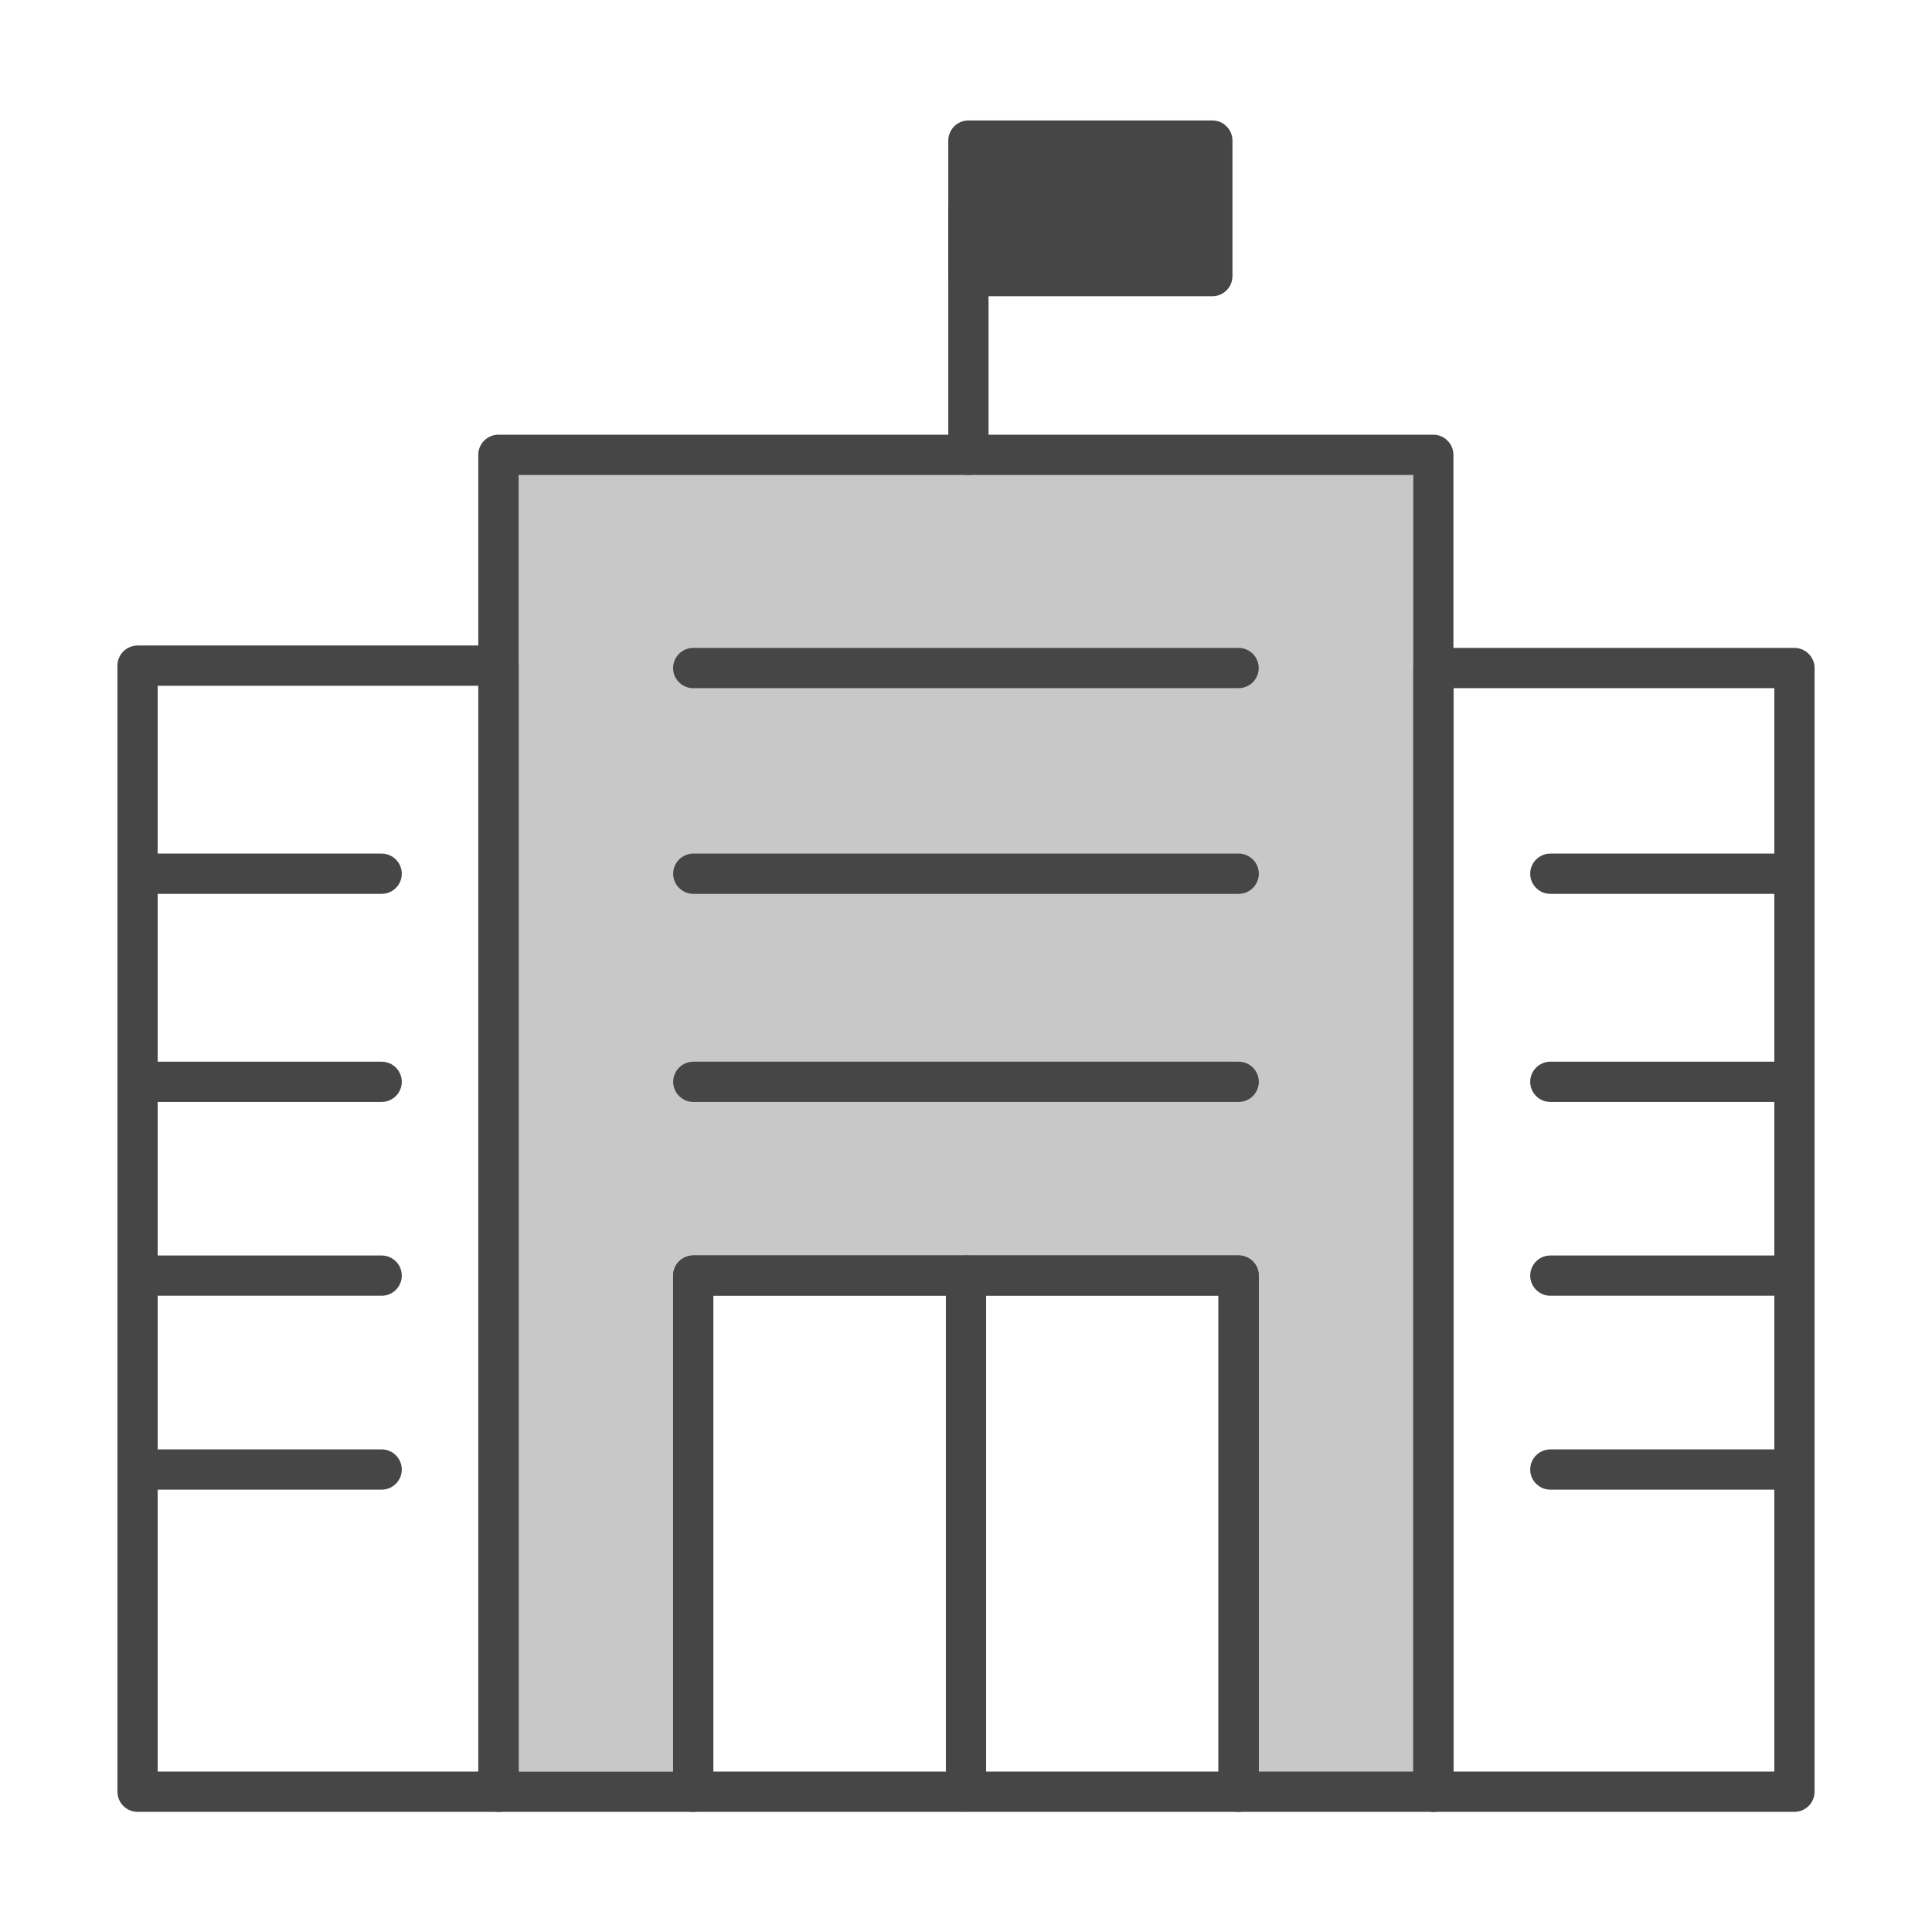 <?xml version="1.0" encoding="UTF-8"?><svg id="Security_Networking" xmlns="http://www.w3.org/2000/svg" viewBox="0 0 192 192"><defs><style>.cls-1{fill:#c8c8c8;}.cls-2{fill:#464646;}</style></defs><polygon class="cls-1" points="142.45 45.2 142.45 178.06 123.09 178.06 123.09 126.77 68.9 126.77 68.9 178.06 49.54 178.06 49.54 45.2 142.45 45.2"/><path class="cls-2" d="m142.45,180.06h-19.36c-1.1,0-2-.9-2-2v-49.3h-50.2v49.3c0,1.1-.9,2-2,2h-19.36c-1.1,0-2-.9-2-2V45.2c0-1.1.9-2,2-2h92.91c1.1,0,2,.9,2,2v132.87c0,1.1-.9,2-2,2Zm-17.36-4h15.36V47.2H51.54v128.87h15.36v-49.3c0-1.1.9-2,2-2h54.2c1.1,0,2,.9,2,2v49.3Z"/><path class="cls-2" d="m49.54,180.06H13.67c-1.1,0-2-.9-2-2v-111.91c0-1.1.9-2,2-2h35.88c1.1,0,2,.9,2,2v111.91c0,1.1-.9,2-2,2Zm-33.88-4h31.88v-107.91H15.67v107.91Z"/><path class="cls-2" d="m178.33,180.06h-35.88c-1.1,0-2-.9-2-2v-111.67c0-1.1.9-2,2-2h35.88c1.1,0,2,.9,2,2v111.67c0,1.1-.9,2-2,2Zm-33.88-4h31.88v-107.67h-31.88v107.67Z"/><path class="cls-2" d="m37.93,88.83H13.67c-1.1,0-2-.9-2-2s.9-2,2-2h24.26c1.1,0,2,.9,2,2s-.9,2-2,2Z"/><path class="cls-2" d="m123.1,88.83h-54.2c-1.1,0-2-.9-2-2s.9-2,2-2h54.2c1.1,0,2,.9,2,2s-.9,2-2,2Z"/><path class="cls-2" d="m123.09,68.39h-54.2c-1.1,0-2-.9-2-2s.9-2,2-2h54.2c1.1,0,2,.9,2,2s-.9,2-2,2Z"/><path class="cls-2" d="m123.1,109.51h-54.2c-1.1,0-2-.9-2-2s.9-2,2-2h54.2c1.1,0,2,.9,2,2s-.9,2-2,2Z"/><path class="cls-2" d="m37.93,109.51H13.67c-1.1,0-2-.9-2-2s.9-2,2-2h24.26c1.1,0,2,.9,2,2s-.9,2-2,2Z"/><path class="cls-2" d="m37.93,128.77H13.67c-1.1,0-2-.9-2-2s.9-2,2-2h24.26c1.1,0,2,.9,2,2s-.9,2-2,2Z"/><path class="cls-2" d="m37.93,148.04H13.67c-1.1,0-2-.9-2-2s.9-2,2-2h24.26c1.1,0,2,.9,2,2s-.9,2-2,2Z"/><path class="cls-2" d="m178.33,88.83h-24.26c-1.1,0-2-.9-2-2s.9-2,2-2h24.26c1.1,0,2,.9,2,2s-.9,2-2,2Z"/><path class="cls-2" d="m178.33,109.51h-24.26c-1.1,0-2-.9-2-2s.9-2,2-2h24.26c1.1,0,2,.9,2,2s-.9,2-2,2Z"/><path class="cls-2" d="m178.33,128.77h-24.26c-1.1,0-2-.9-2-2s.9-2,2-2h24.26c1.1,0,2,.9,2,2s-.9,2-2,2Z"/><path class="cls-2" d="m178.33,148.04h-24.26c-1.1,0-2-.9-2-2s.9-2,2-2h24.26c1.1,0,2,.9,2,2s-.9,2-2,2Z"/><path class="cls-2" d="m123.09,180.06h-54.2c-1.1,0-2-.9-2-2v-51.3c0-1.1.9-2,2-2h54.2c1.1,0,2,.9,2,2v51.3c0,1.1-.9,2-2,2Zm-52.2-4h50.2v-47.3h-50.2v47.3Z"/><path class="cls-2" d="m96,180.03c-1.1,0-2-.9-2-2v-51.26c0-1.1.9-2,2-2s2,.9,2,2v51.26c0,1.1-.9,2-2,2Z"/><path class="cls-2" d="m96.24,47.2c-1.1,0-2-.9-2-2v-24.49c0-1.1.9-2,2-2s2,.9,2,2v24.49c0,1.1-.9,2-2,2Z"/><rect class="cls-2" x="96.24" y="13.97" width="24.24" height="13.47"/><path class="cls-2" d="m120.48,29.44h-24.24c-1.1,0-2-.9-2-2v-13.47c0-1.1.9-2,2-2h24.24c1.1,0,2,.9,2,2v13.47c0,1.1-.9,2-2,2Zm-22.24-4h20.24v-9.47h-20.24v9.47Z"/></svg>